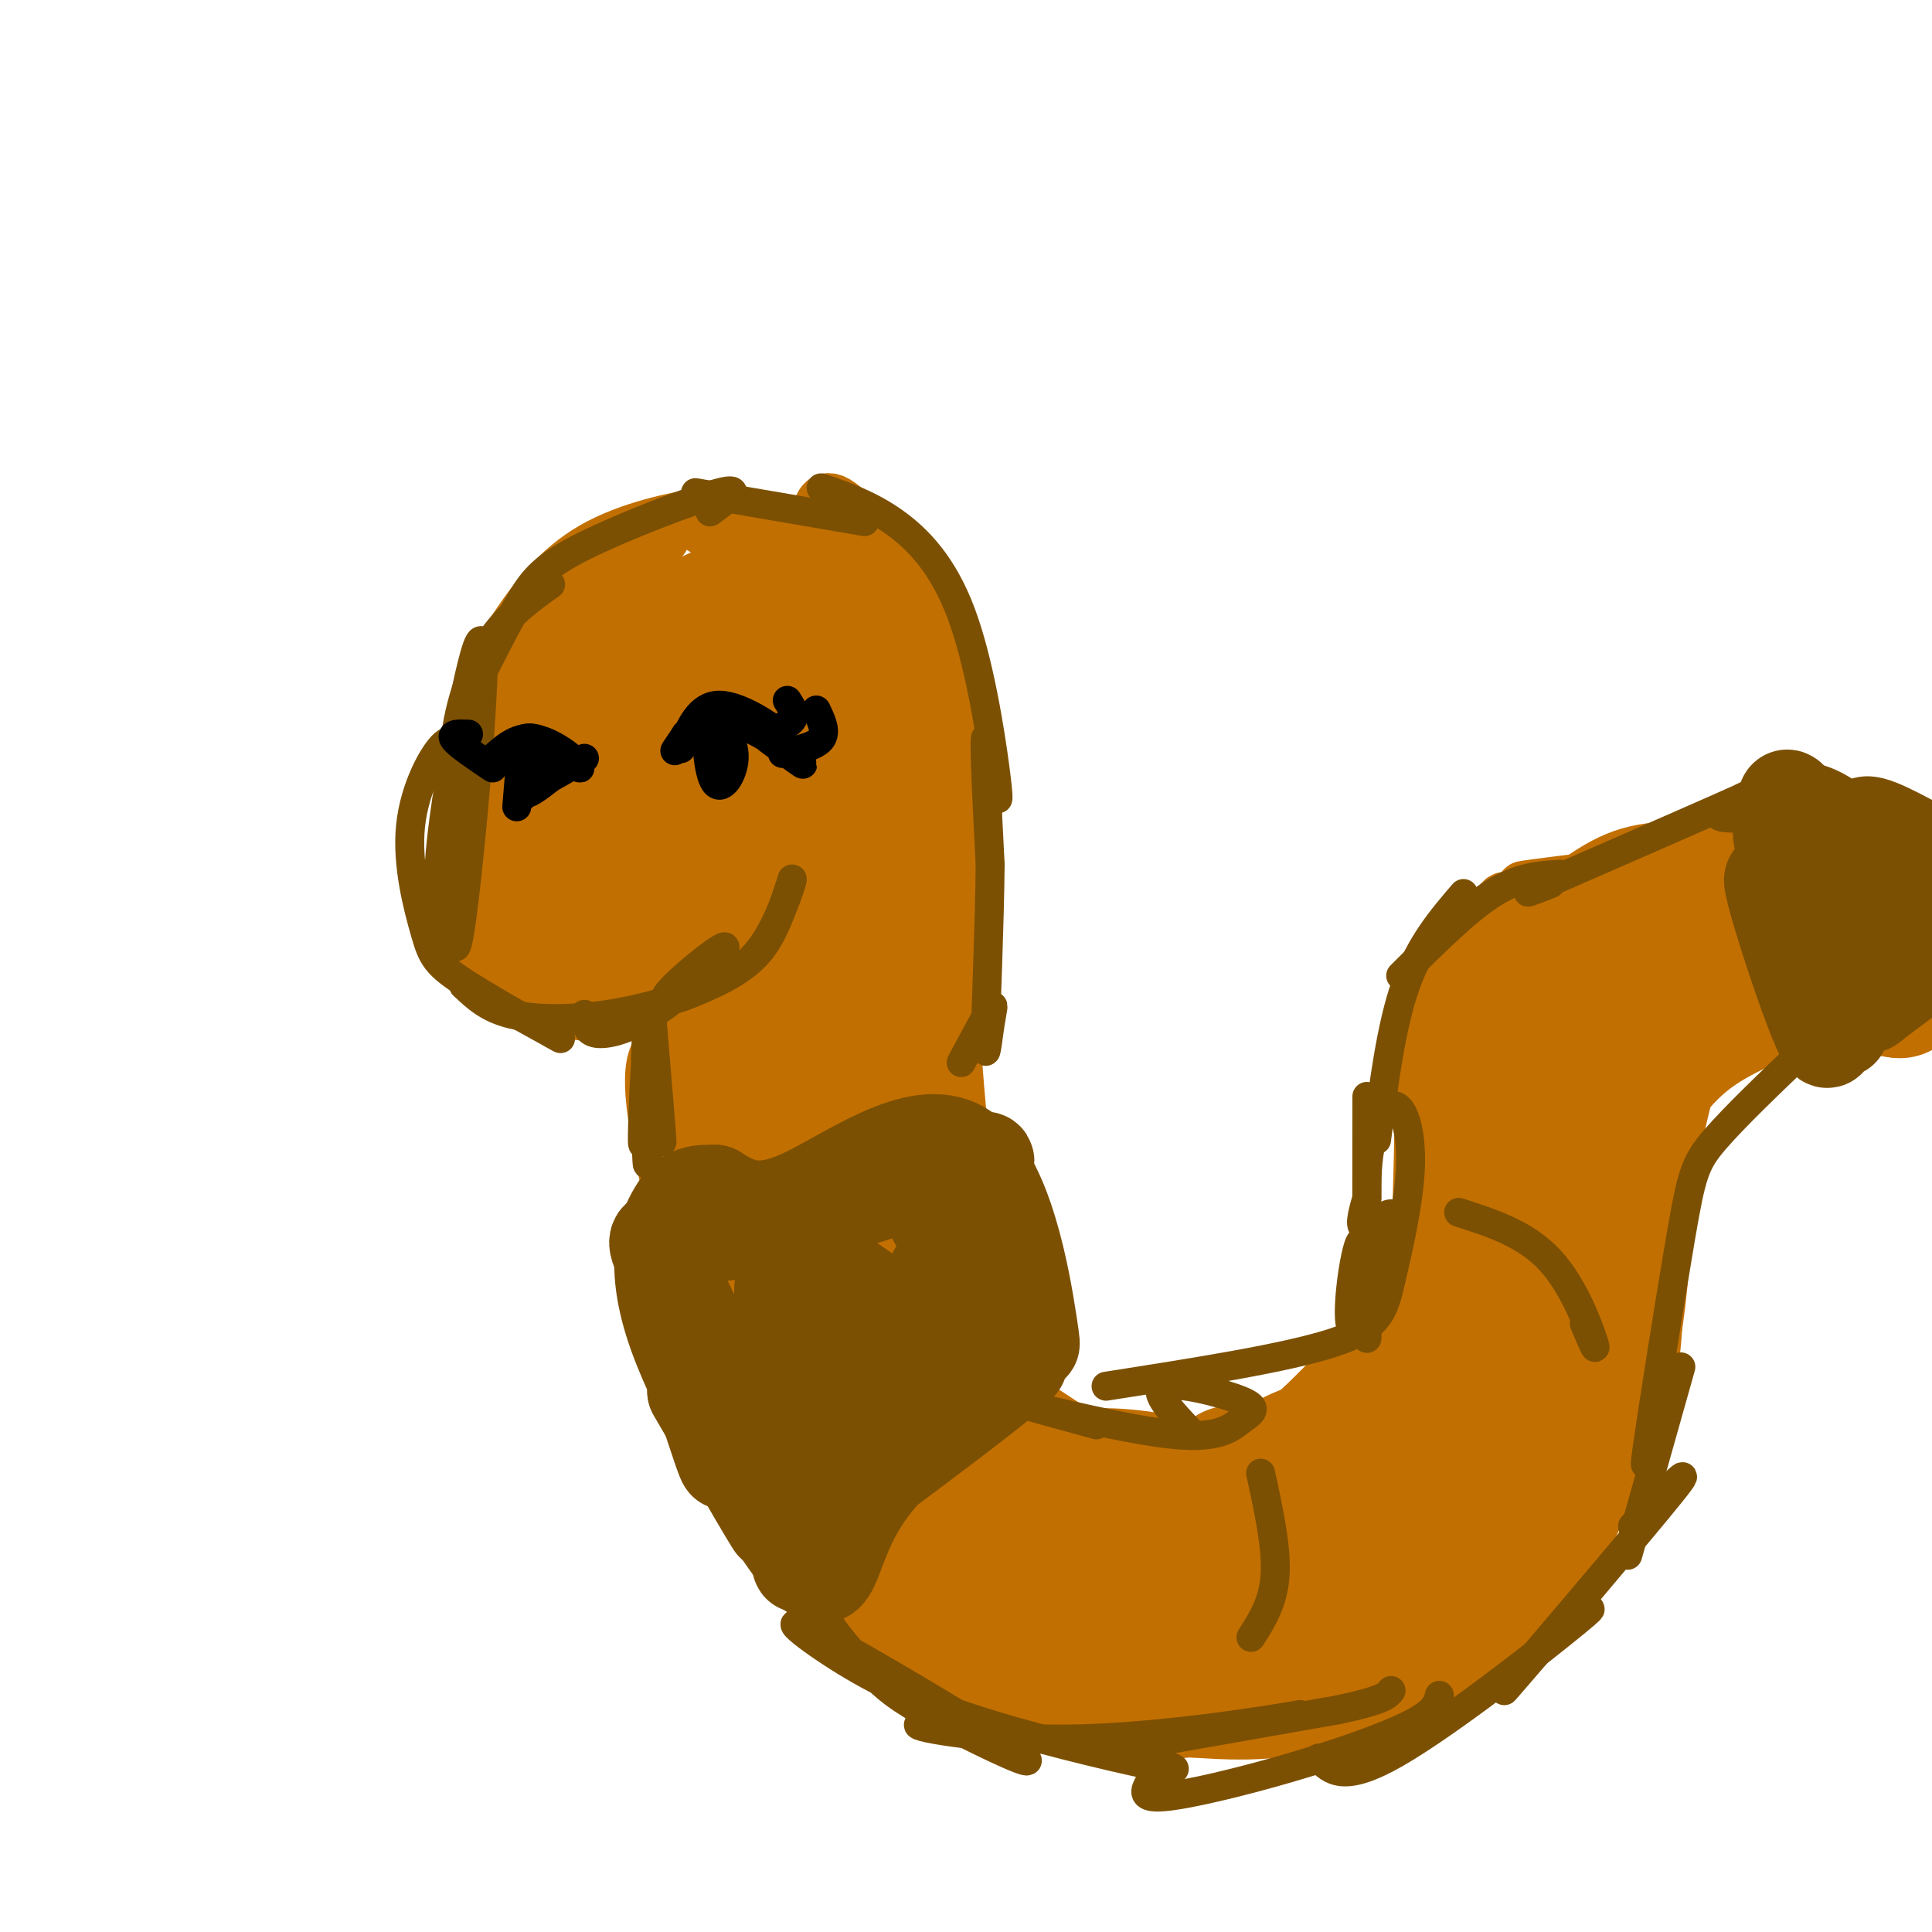 <svg viewBox='0 0 400 400' version='1.1' xmlns='http://www.w3.org/2000/svg' xmlns:xlink='http://www.w3.org/1999/xlink'><g fill='none' stroke='#C26F01' stroke-width='12' stroke-linecap='round' stroke-linejoin='round'><path d='M122,133c-2.827,-1.766 -5.654,-3.533 -10,2c-4.346,5.533 -10.211,18.365 -13,28c-2.789,9.635 -2.503,16.074 0,21c2.503,4.926 7.223,8.339 11,10c3.777,1.661 6.610,1.569 12,-3c5.390,-4.569 13.336,-13.615 18,-19c4.664,-5.385 6.047,-7.110 7,-13c0.953,-5.890 1.477,-15.945 2,-26'/><path d='M149,133c-0.890,-5.439 -4.115,-6.036 -7,-7c-2.885,-0.964 -5.432,-2.297 -11,0c-5.568,2.297 -14.159,8.222 -20,17c-5.841,8.778 -8.932,20.409 -9,29c-0.068,8.591 2.885,14.143 6,16c3.115,1.857 6.390,0.019 10,-4c3.610,-4.019 7.556,-10.218 11,-16c3.444,-5.782 6.388,-11.145 8,-18c1.612,-6.855 1.893,-15.201 1,-20c-0.893,-4.799 -2.961,-6.049 -7,-2c-4.039,4.049 -10.049,13.398 -14,22c-3.951,8.602 -5.843,16.458 -6,22c-0.157,5.542 1.422,8.771 3,12'/><path d='M114,184c1.445,2.349 3.556,2.222 7,-2c3.444,-4.222 8.220,-12.539 12,-22c3.780,-9.461 6.563,-20.065 7,-26c0.437,-5.935 -1.472,-7.200 -4,-7c-2.528,0.200 -5.674,1.865 -9,7c-3.326,5.135 -6.832,13.741 -9,19c-2.168,5.259 -2.998,7.172 -3,12c-0.002,4.828 0.823,12.571 2,16c1.177,3.429 2.704,2.544 4,2c1.296,-0.544 2.360,-0.746 6,-4c3.640,-3.254 9.857,-9.561 13,-18c3.143,-8.439 3.212,-19.010 3,-24c-0.212,-4.990 -0.706,-4.399 -2,-5c-1.294,-0.601 -3.387,-2.392 -7,-2c-3.613,0.392 -8.747,2.969 -12,10c-3.253,7.031 -4.627,18.515 -6,30'/><path d='M116,170c-0.879,6.294 -0.075,7.028 2,8c2.075,0.972 5.422,2.181 9,0c3.578,-2.181 7.388,-7.754 10,-13c2.612,-5.246 4.027,-10.166 4,-16c-0.027,-5.834 -1.494,-12.583 -4,-16c-2.506,-3.417 -6.050,-3.503 -11,1c-4.950,4.503 -11.307,13.597 -14,23c-2.693,9.403 -1.723,19.117 0,23c1.723,3.883 4.197,1.935 6,1c1.803,-0.935 2.933,-0.858 6,-6c3.067,-5.142 8.069,-15.502 10,-24c1.931,-8.498 0.789,-15.134 -1,-19c-1.789,-3.866 -4.225,-4.962 -6,-5c-1.775,-0.038 -2.887,0.981 -4,2'/><path d='M123,129c-3.885,4.639 -11.596,15.235 -15,25c-3.404,9.765 -2.501,18.699 0,25c2.501,6.301 6.601,9.967 9,12c2.399,2.033 3.097,2.431 9,-1c5.903,-3.431 17.012,-10.693 15,-11c-2.012,-0.307 -17.146,6.341 -25,7c-7.854,0.659 -8.427,-4.670 -9,-10'/><path d='M107,176c-1.570,-2.353 -0.995,-3.235 -2,-3c-1.005,0.235 -3.590,1.587 -2,7c1.590,5.413 7.354,14.888 10,19c2.646,4.112 2.173,2.861 5,2c2.827,-0.861 8.954,-1.333 15,-5c6.046,-3.667 12.012,-10.529 13,-11c0.988,-0.471 -3.003,5.450 -10,10c-6.997,4.550 -16.999,7.729 -18,7c-1.001,-0.729 7.000,-5.364 15,-10'/><path d='M133,192c8.376,-4.859 21.816,-12.006 20,-11c-1.816,1.006 -18.889,10.166 -27,14c-8.111,3.834 -7.261,2.344 -9,1c-1.739,-1.344 -6.069,-2.541 -9,-5c-2.931,-2.459 -4.465,-6.181 -6,-11c-1.535,-4.819 -3.071,-10.735 -1,-18c2.071,-7.265 7.750,-15.879 13,-22c5.250,-6.121 10.071,-9.749 10,-8c-0.071,1.749 -5.036,8.874 -10,16'/><path d='M114,148c-4.188,9.574 -9.657,25.508 -13,28c-3.343,2.492 -4.559,-8.456 2,-23c6.559,-14.544 20.892,-32.682 21,-29c0.108,3.682 -14.009,29.184 -20,43c-5.991,13.816 -3.854,15.948 -2,19c1.854,3.052 3.427,7.026 5,11'/><path d='M107,197c1.680,1.569 3.381,-0.007 1,-5c-2.381,-4.993 -8.844,-13.401 -8,-11c0.844,2.401 8.994,15.613 11,21c2.006,5.387 -2.132,2.949 -6,1c-3.868,-1.949 -7.464,-3.409 -8,-13c-0.536,-9.591 1.990,-27.312 4,-37c2.010,-9.688 3.505,-11.344 5,-13'/><path d='M106,140c1.918,-5.245 4.212,-11.857 9,-17c4.788,-5.143 12.071,-8.817 17,-11c4.929,-2.183 7.503,-2.873 2,2c-5.503,4.873 -19.082,15.311 -25,19c-5.918,3.689 -4.175,0.630 -1,-4c3.175,-4.630 7.782,-10.832 15,-15c7.218,-4.168 17.048,-6.303 23,-7c5.952,-0.697 8.025,0.043 10,1c1.975,0.957 3.850,2.131 4,3c0.150,0.869 -1.425,1.435 -3,2'/><path d='M157,113c-3.998,-0.765 -12.493,-3.678 -12,-5c0.493,-1.322 9.973,-1.052 16,0c6.027,1.052 8.601,2.886 12,11c3.399,8.114 7.624,22.508 8,24c0.376,1.492 -3.095,-9.920 -4,-15c-0.905,-5.080 0.756,-3.829 2,4c1.244,7.829 2.070,22.237 2,25c-0.070,2.763 -1.035,-6.118 -2,-15'/><path d='M179,142c-1.641,-7.097 -4.742,-17.339 -8,-22c-3.258,-4.661 -6.672,-3.742 -9,-3c-2.328,0.742 -3.571,1.306 -6,3c-2.429,1.694 -6.045,4.519 -8,9c-1.955,4.481 -2.251,10.618 -2,16c0.251,5.382 1.047,10.008 3,13c1.953,2.992 5.062,4.349 8,1c2.938,-3.349 5.705,-11.405 6,-18c0.295,-6.595 -1.883,-11.729 -4,-16c-2.117,-4.271 -4.173,-7.679 -7,-4c-2.827,3.679 -6.426,14.444 -8,21c-1.574,6.556 -1.123,8.902 0,14c1.123,5.098 2.918,12.950 6,15c3.082,2.050 7.452,-1.700 10,-6c2.548,-4.300 3.274,-9.150 4,-14'/><path d='M164,151c-0.212,-6.632 -2.742,-16.211 -6,-22c-3.258,-5.789 -7.244,-7.787 -10,-8c-2.756,-0.213 -4.281,1.357 -6,2c-1.719,0.643 -3.633,0.357 -6,6c-2.367,5.643 -5.187,17.215 -7,23c-1.813,5.785 -2.619,5.783 -1,10c1.619,4.217 5.663,12.653 8,16c2.337,3.347 2.968,1.607 6,-1c3.032,-2.607 8.467,-6.079 12,-12c3.533,-5.921 5.164,-14.291 6,-19c0.836,-4.709 0.877,-5.758 -1,-9c-1.877,-3.242 -5.672,-8.677 -10,-10c-4.328,-1.323 -9.191,1.468 -13,7c-3.809,5.532 -6.565,13.806 -8,19c-1.435,5.194 -1.547,7.309 0,11c1.547,3.691 4.755,8.958 9,11c4.245,2.042 9.528,0.857 15,-3c5.472,-3.857 11.135,-10.388 14,-15c2.865,-4.612 2.933,-7.306 3,-10'/><path d='M169,147c0.097,-4.741 -1.160,-11.593 -2,-15c-0.840,-3.407 -1.262,-3.368 -2,-4c-0.738,-0.632 -1.791,-1.936 -4,1c-2.209,2.936 -5.575,10.112 -7,16c-1.425,5.888 -0.909,10.488 -1,14c-0.091,3.512 -0.788,5.938 0,10c0.788,4.062 3.062,9.762 7,8c3.938,-1.762 9.539,-10.986 11,-20c1.461,-9.014 -1.218,-17.817 -4,-17c-2.782,0.817 -5.669,11.255 -6,19c-0.331,7.745 1.892,12.795 5,11c3.108,-1.795 7.101,-10.437 9,-15c1.899,-4.563 1.705,-5.048 1,-9c-0.705,-3.952 -1.921,-11.372 -5,-14c-3.079,-2.628 -8.023,-0.465 -11,4c-2.977,4.465 -3.989,11.233 -5,18'/><path d='M155,154c-0.544,5.584 0.597,10.545 4,9c3.403,-1.545 9.068,-9.597 11,-16c1.932,-6.403 0.129,-11.158 -2,-16c-2.129,-4.842 -4.586,-9.770 -10,-9c-5.414,0.770 -13.785,7.237 -18,11c-4.215,3.763 -4.274,4.821 -5,10c-0.726,5.179 -2.118,14.477 -1,19c1.118,4.523 4.747,4.270 7,4c2.253,-0.270 3.129,-0.559 6,-4c2.871,-3.441 7.738,-10.036 10,-16c2.262,-5.964 1.919,-11.298 0,-16c-1.919,-4.702 -5.415,-8.771 -8,-10c-2.585,-1.229 -4.260,0.382 -6,1c-1.740,0.618 -3.545,0.243 -7,4c-3.455,3.757 -8.558,11.645 -11,21c-2.442,9.355 -2.221,20.178 -2,31'/><path d='M123,177c0.440,6.831 2.541,8.409 4,7c1.459,-1.409 2.275,-5.805 0,-10c-2.275,-4.195 -7.640,-8.190 -11,-9c-3.360,-0.810 -4.715,1.567 -7,8c-2.285,6.433 -5.500,16.924 -4,24c1.500,7.076 7.714,10.736 13,12c5.286,1.264 9.643,0.132 14,-1'/><path d='M132,208c7.543,-3.104 19.400,-10.365 27,-17c7.600,-6.635 10.944,-12.644 14,-19c3.056,-6.356 5.823,-13.057 1,-7c-4.823,6.057 -17.235,24.874 -21,31c-3.765,6.126 1.118,-0.437 6,-7'/><path d='M159,189c5.176,-7.737 15.118,-23.578 17,-26c1.882,-2.422 -4.294,8.575 -10,16c-5.706,7.425 -10.942,11.279 -20,16c-9.058,4.721 -21.939,10.310 -26,4c-4.061,-6.310 0.697,-24.517 4,-34c3.303,-9.483 5.152,-10.241 7,-11'/><path d='M131,154c1.945,-2.105 3.307,-1.867 2,6c-1.307,7.867 -5.282,23.364 -6,31c-0.718,7.636 1.823,7.411 3,8c1.177,0.589 0.991,1.992 4,1c3.009,-0.992 9.212,-4.379 13,-10c3.788,-5.621 5.161,-13.477 5,-17c-0.161,-3.523 -1.855,-2.715 -4,2c-2.145,4.715 -4.740,13.336 -4,16c0.740,2.664 4.815,-0.629 8,-7c3.185,-6.371 5.482,-15.820 6,-22c0.518,-6.180 -0.741,-9.090 -2,-12'/><path d='M156,150c-1.033,-3.124 -2.617,-4.935 -5,-5c-2.383,-0.065 -5.566,1.616 -8,5c-2.434,3.384 -4.119,8.470 -5,13c-0.881,4.530 -0.959,8.504 3,10c3.959,1.496 11.956,0.515 12,-11c0.044,-11.515 -7.864,-33.563 -5,-41c2.864,-7.437 16.500,-0.261 18,3c1.500,3.261 -9.135,2.609 -14,2c-4.865,-0.609 -3.962,-1.174 -3,-2c0.962,-0.826 1.981,-1.913 3,-3'/><path d='M152,121c4.426,-1.007 13.991,-2.024 20,0c6.009,2.024 8.463,7.090 10,7c1.537,-0.090 2.157,-5.335 2,7c-0.157,12.335 -1.092,42.250 -2,49c-0.908,6.750 -1.790,-9.665 -1,-19c0.790,-9.335 3.251,-11.590 5,-13c1.749,-1.410 2.785,-1.974 1,9c-1.785,10.974 -6.393,33.487 -11,56'/><path d='M176,217c0.464,-3.278 7.124,-39.472 8,-35c0.876,4.472 -4.033,49.611 -5,51c-0.967,1.389 2.009,-40.972 3,-45c0.991,-4.028 -0.003,30.278 0,39c0.003,8.722 1.001,-8.139 2,-25'/><path d='M184,202c1.208,-16.461 3.227,-45.115 1,-36c-2.227,9.115 -8.702,55.998 -12,62c-3.298,6.002 -3.420,-28.876 -4,-43c-0.580,-14.124 -1.618,-7.495 -3,7c-1.382,14.495 -3.109,36.856 -4,42c-0.891,5.144 -0.945,-6.928 -1,-19'/><path d='M161,215c0.130,-13.663 0.955,-38.321 -1,-31c-1.955,7.321 -6.691,46.621 -8,51c-1.309,4.379 0.810,-26.164 1,-40c0.190,-13.836 -1.547,-10.966 -3,4c-1.453,14.966 -2.622,42.029 -3,40c-0.378,-2.029 0.035,-33.151 0,-45c-0.035,-11.849 -0.517,-4.424 -1,3'/><path d='M146,197c-1.119,5.730 -3.417,18.557 -4,26c-0.583,7.443 0.549,9.504 2,10c1.451,0.496 3.221,-0.574 3,-10c-0.221,-9.426 -2.432,-27.210 -4,-26c-1.568,1.210 -2.493,21.413 -2,32c0.493,10.587 2.403,11.559 4,12c1.597,0.441 2.881,0.350 3,-5c0.119,-5.350 -0.927,-15.960 -2,-19c-1.073,-3.040 -2.174,1.489 -2,7c0.174,5.511 1.621,12.003 4,15c2.379,2.997 5.689,2.498 9,2'/><path d='M157,241c3.932,-3.792 9.264,-14.273 11,-13c1.736,1.273 -0.122,14.300 0,3c0.122,-11.300 2.225,-46.927 4,-59c1.775,-12.073 3.221,-0.592 3,12c-0.221,12.592 -2.111,26.296 -4,40'/><path d='M171,224c1.518,1.352 7.313,-15.267 8,-20c0.687,-4.733 -3.733,2.419 -5,11c-1.267,8.581 0.619,18.592 -1,21c-1.619,2.408 -6.743,-2.788 -12,-3c-5.257,-0.212 -10.646,4.558 -11,7c-0.354,2.442 4.327,2.555 10,1c5.673,-1.555 12.336,-4.777 19,-8'/><path d='M179,233c-5.207,2.303 -27.726,12.061 -30,13c-2.274,0.939 15.695,-6.939 24,-10c8.305,-3.061 6.944,-1.303 6,0c-0.944,1.303 -1.472,2.152 -2,3'/><path d='M177,239c-0.333,0.500 -0.167,0.250 0,0'/><path d='M197,286c-11.384,9.860 -22.769,19.719 -22,19c0.769,-0.719 13.691,-12.018 16,-13c2.309,-0.982 -5.994,8.351 -12,14c-6.006,5.649 -9.716,7.614 -12,8c-2.284,0.386 -3.142,-0.807 -4,-2'/><path d='M163,312c4.162,3.692 16.568,13.923 24,20c7.432,6.077 9.889,8.000 2,2c-7.889,-6.000 -26.124,-19.923 -23,-16c3.124,3.923 27.607,25.692 34,31c6.393,5.308 -5.303,-5.846 -17,-17'/><path d='M183,332c-5.500,-4.945 -10.749,-8.808 -8,-5c2.749,3.808 13.497,15.285 11,12c-2.497,-3.285 -18.238,-21.333 -27,-34c-8.762,-12.667 -10.544,-19.952 -12,-25c-1.456,-5.048 -2.584,-7.859 -3,-20c-0.416,-12.141 -0.119,-33.612 2,-32c2.119,1.612 6.059,26.306 10,51'/><path d='M156,279c2.309,11.003 3.081,13.012 9,27c5.919,13.988 16.984,39.955 15,23c-1.984,-16.955 -17.016,-76.833 -19,-87c-1.984,-10.167 9.081,29.378 17,53c7.919,23.622 12.691,31.321 12,23c-0.691,-8.321 -6.846,-32.660 -13,-57'/><path d='M177,261c-4.821,-20.458 -10.375,-43.102 -4,-26c6.375,17.102 24.678,73.951 25,71c0.322,-2.951 -17.337,-65.700 -19,-77c-1.663,-11.300 12.668,28.850 27,69'/><path d='M206,298c8.481,20.735 16.184,38.073 10,16c-6.184,-22.073 -26.256,-83.556 -30,-87c-3.744,-3.444 8.838,51.150 10,64c1.162,12.850 -9.097,-16.043 -16,-29c-6.903,-12.957 -10.452,-9.979 -14,-7'/><path d='M166,255c-2.833,-1.000 -2.917,0.000 -3,1'/><path d='M140,216c-2.956,0.868 -5.912,1.735 -4,15c1.912,13.265 8.692,38.927 12,52c3.308,13.073 3.144,13.556 13,24c9.856,10.444 29.730,30.850 36,38c6.270,7.150 -1.066,1.043 -5,-5c-3.934,-6.043 -4.467,-12.021 -5,-18'/><path d='M187,322c-1.000,-5.667 -1.000,-10.833 -1,-16'/><path d='M195,178c-1.175,12.180 -2.351,24.360 -2,36c0.351,11.640 2.228,22.738 7,38c4.772,15.262 12.439,34.686 13,38c0.561,3.314 -5.982,-9.482 -10,-27c-4.018,-17.518 -5.509,-39.759 -7,-62'/><path d='M196,201c0.250,-20.083 4.375,-39.292 1,-56c-3.375,-16.708 -14.250,-30.917 -20,-37c-5.750,-6.083 -6.375,-4.042 -7,-2'/><path d='M170,106c2.015,3.887 10.554,14.605 15,23c4.446,8.395 4.800,14.467 6,20c1.200,5.533 3.246,10.528 3,27c-0.246,16.472 -2.785,44.421 -3,60c-0.215,15.579 1.892,18.790 4,22'/><path d='M198,260c-1.312,-0.134 -2.623,-0.269 -3,0c-0.377,0.269 0.181,0.941 1,4c0.819,3.059 1.899,8.506 9,18c7.101,9.494 20.224,23.036 28,30c7.776,6.964 10.204,7.351 11,6c0.796,-1.351 -0.039,-4.439 -8,-11c-7.961,-6.561 -23.048,-16.595 -28,-19c-4.952,-2.405 0.229,2.819 4,7c3.771,4.181 6.131,7.318 17,10c10.869,2.682 30.248,4.909 37,5c6.752,0.091 0.876,-1.955 -5,-4'/><path d='M261,306c-3.660,-2.070 -10.309,-5.244 -19,-7c-8.691,-1.756 -19.422,-2.092 -18,0c1.422,2.092 14.998,6.612 31,6c16.002,-0.612 34.429,-6.357 43,-9c8.571,-2.643 7.284,-2.184 2,-3c-5.284,-0.816 -14.566,-2.907 -23,-2c-8.434,0.907 -16.022,4.811 -17,7c-0.978,2.189 4.652,2.664 13,0c8.348,-2.664 19.413,-8.467 26,-14c6.587,-5.533 8.697,-10.797 9,-16c0.303,-5.203 -1.199,-10.344 -3,-13c-1.801,-2.656 -3.900,-2.828 -6,-3'/><path d='M299,252c-1.648,2.768 -2.769,11.189 -2,18c0.769,6.811 3.429,12.011 5,14c1.571,1.989 2.054,0.766 3,0c0.946,-0.766 2.356,-1.076 3,-5c0.644,-3.924 0.523,-11.462 -1,-24c-1.523,-12.538 -4.447,-30.075 -5,-23c-0.553,7.075 1.264,38.762 0,38c-1.264,-0.762 -5.610,-33.974 -6,-50c-0.390,-16.026 3.174,-14.864 7,-17c3.826,-2.136 7.913,-7.568 12,-13'/><path d='M315,190c7.888,-5.067 21.608,-11.233 29,-14c7.392,-2.767 8.456,-2.133 10,-1c1.544,1.133 3.570,2.767 -8,5c-11.570,2.233 -36.734,5.067 -29,4c7.734,-1.067 48.367,-6.033 89,-11'/><path d='M396,174c-9.510,-0.921 -19.020,-1.842 -34,1c-14.980,2.842 -35.430,9.447 -44,11c-8.570,1.553 -5.261,-1.946 -9,5c-3.739,6.946 -14.528,24.336 -16,26c-1.472,1.664 6.373,-12.398 11,-20c4.627,-7.602 6.036,-8.743 18,-9c11.964,-0.257 34.482,0.372 57,1'/><path d='M379,189c10.917,0.786 9.708,2.250 7,1c-2.708,-1.250 -6.917,-5.214 -11,-3c-4.083,2.214 -8.042,10.607 -12,19'/></g>
<g fill='none' stroke='#C26F01' stroke-width='28' stroke-linecap='round' stroke-linejoin='round'><path d='M366,194c-16.680,4.103 -33.360,8.206 -43,12c-9.640,3.794 -12.241,7.280 -14,10c-1.759,2.720 -2.676,4.674 8,0c10.676,-4.674 32.944,-15.974 46,-19c13.056,-3.026 16.900,2.224 11,4c-5.900,1.776 -21.543,0.079 -33,3c-11.457,2.921 -18.729,10.461 -26,18'/><path d='M315,222c-5.067,3.640 -4.734,3.742 -3,4c1.734,0.258 4.868,0.674 3,3c-1.868,2.326 -8.738,6.562 6,-2c14.738,-8.562 51.083,-29.920 63,-36c11.917,-6.080 -0.595,3.120 -13,10c-12.405,6.880 -24.702,11.440 -37,16'/><path d='M334,217c-6.915,4.506 -5.701,7.771 -4,12c1.701,4.229 3.889,9.420 5,16c1.111,6.580 1.143,14.547 0,24c-1.143,9.453 -3.462,20.391 -5,18c-1.538,-2.391 -2.297,-18.112 -2,-30c0.297,-11.888 1.648,-19.944 3,-28'/><path d='M331,229c0.763,-5.336 1.170,-4.675 -1,-4c-2.170,0.675 -6.916,1.366 -7,11c-0.084,9.634 4.493,28.211 4,44c-0.493,15.789 -6.056,28.789 -13,37c-6.944,8.211 -15.270,11.632 -24,14c-8.730,2.368 -17.865,3.684 -27,5'/><path d='M263,336c-5.930,1.276 -7.257,1.966 -19,-1c-11.743,-2.966 -33.904,-9.588 -42,-11c-8.096,-1.412 -2.129,2.384 3,7c5.129,4.616 9.419,10.050 19,13c9.581,2.950 24.452,3.414 26,3c1.548,-0.414 -10.226,-1.707 -22,-3'/><path d='M228,344c-9.635,-2.089 -22.724,-5.813 -27,-6c-4.276,-0.187 0.260,3.162 8,6c7.740,2.838 18.685,5.164 26,6c7.315,0.836 11.002,0.183 25,-4c13.998,-4.183 38.307,-11.895 39,-13c0.693,-1.105 -22.231,4.399 -40,4c-17.769,-0.399 -30.385,-6.699 -43,-13'/><path d='M216,324c-9.578,-3.692 -12.023,-6.422 -9,-6c3.023,0.422 11.516,3.996 18,6c6.484,2.004 10.961,2.439 28,2c17.039,-0.439 46.642,-1.752 49,-3c2.358,-1.248 -22.528,-2.431 -38,-2c-15.472,0.431 -21.528,2.476 -25,4c-3.472,1.524 -4.358,2.526 0,5c4.358,2.474 13.959,6.421 24,7c10.041,0.579 20.520,-2.211 31,-5'/><path d='M294,332c8.471,-1.557 14.147,-2.949 8,-3c-6.147,-0.051 -24.119,1.238 -36,5c-11.881,3.762 -17.673,9.996 -20,13c-2.327,3.004 -1.190,2.777 3,3c4.190,0.223 11.431,0.896 21,-1c9.569,-1.896 21.465,-6.362 31,-13c9.535,-6.638 16.711,-15.449 21,-24c4.289,-8.551 5.693,-16.841 6,-21c0.307,-4.159 -0.484,-4.188 -2,-3c-1.516,1.188 -3.758,3.594 -6,6'/><path d='M320,294c-2.412,2.969 -5.441,7.392 -12,12c-6.559,4.608 -16.649,9.400 -23,12c-6.351,2.600 -8.964,3.006 -17,3c-8.036,-0.006 -21.495,-0.424 -18,-2c3.495,-1.576 23.945,-4.310 36,-7c12.055,-2.690 15.715,-5.335 22,-10c6.285,-4.665 15.195,-11.349 20,-15c4.805,-3.651 5.504,-4.267 6,-9c0.496,-4.733 0.787,-13.582 0,-17c-0.787,-3.418 -2.654,-1.405 -4,2c-1.346,3.405 -2.173,8.203 -3,13'/><path d='M327,276c-1.813,11.813 -4.847,34.847 -2,23c2.847,-11.847 11.574,-58.574 17,-79c5.426,-20.426 7.550,-14.550 12,-13c4.450,1.550 11.225,-1.225 18,-4'/><path d='M372,203c-0.702,0.662 -11.456,4.315 -19,9c-7.544,4.685 -11.878,10.400 -18,20c-6.122,9.600 -14.033,23.085 -19,35c-4.967,11.915 -6.991,22.262 -9,27c-2.009,4.738 -4.005,3.869 -6,3'/><path d='M255,305c3.714,1.375 7.429,2.750 15,-3c7.571,-5.750 19.000,-18.625 25,-26c6.000,-7.375 6.571,-9.250 7,-18c0.429,-8.750 0.714,-24.375 1,-40'/><path d='M303,218c0.853,-8.246 2.486,-8.860 8,-13c5.514,-4.140 14.907,-11.807 21,-16c6.093,-4.193 8.884,-4.912 17,-5c8.116,-0.088 21.558,0.456 35,1'/><path d='M384,185c5.979,-1.038 3.427,-4.134 -9,0c-12.427,4.134 -34.730,15.498 -34,19c0.730,3.502 24.494,-0.856 37,-2c12.506,-1.144 13.753,0.928 15,3'/><path d='M393,205c1.500,0.333 -2.250,-0.333 -6,-1'/></g>
<g fill='none' stroke='#7C5002' stroke-width='20' stroke-linecap='round' stroke-linejoin='round'><path d='M141,268c5.346,19.113 10.692,38.226 9,34c-1.692,-4.226 -10.423,-31.793 -10,-34c0.423,-2.207 9.998,20.944 14,30c4.002,9.056 2.429,4.016 -1,-4c-3.429,-8.016 -8.715,-19.008 -14,-30'/><path d='M139,264c-3.157,-6.460 -4.050,-7.609 -1,-8c3.050,-0.391 10.044,-0.022 19,-2c8.956,-1.978 19.873,-6.302 14,-5c-5.873,1.302 -28.535,8.229 -29,8c-0.465,-0.229 21.268,-7.615 43,-15'/><path d='M185,242c1.238,-0.762 -17.167,4.833 -21,7c-3.833,2.167 6.905,0.905 14,-1c7.095,-1.905 10.548,-4.452 14,-7'/><path d='M192,241c6.137,4.665 14.480,19.828 13,20c-1.480,0.172 -12.783,-14.646 -13,-13c-0.217,1.646 10.652,19.756 14,25c3.348,5.244 -0.826,-2.378 -5,-10'/><path d='M201,263c-2.730,-5.293 -7.054,-13.526 -4,-8c3.054,5.526 13.487,24.809 14,27c0.513,2.191 -8.893,-12.712 -11,-23c-2.107,-10.288 3.087,-15.962 4,-18c0.913,-2.038 -2.453,-0.439 -2,5c0.453,5.439 4.727,14.720 9,24'/><path d='M211,270c2.225,6.963 3.287,12.372 2,4c-1.287,-8.372 -4.923,-30.523 -14,-36c-9.077,-5.477 -23.593,5.721 -33,10c-9.407,4.279 -13.703,1.640 -18,-1'/><path d='M148,247c-4.226,-0.056 -5.793,0.305 -8,4c-2.207,3.695 -5.056,10.726 0,25c5.056,14.274 18.016,35.793 20,39c1.984,3.207 -7.008,-11.896 -16,-27'/><path d='M144,288c2.533,4.467 16.864,29.136 23,36c6.136,6.864 4.075,-4.075 13,-16c8.925,-11.925 28.836,-24.836 29,-24c0.164,0.836 -19.418,15.418 -39,30'/><path d='M170,314c-6.596,8.745 -3.585,15.607 -4,3c-0.415,-12.607 -4.256,-44.683 -4,-50c0.256,-5.317 4.610,16.126 8,26c3.390,9.874 5.817,8.180 8,8c2.183,-0.180 4.124,1.153 2,-7c-2.124,-8.153 -8.312,-25.794 -6,-27c2.312,-1.206 13.122,14.021 18,20c4.878,5.979 3.822,2.708 4,0c0.178,-2.708 1.589,-4.854 3,-7'/><path d='M199,280c-1.565,-5.907 -6.977,-17.175 -5,-16c1.977,1.175 11.345,14.794 14,17c2.655,2.206 -1.402,-7.002 -4,-12c-2.598,-4.998 -3.737,-5.785 -4,-2c-0.263,3.785 0.349,12.144 -5,11c-5.349,-1.144 -16.661,-11.791 -22,-14c-5.339,-2.209 -4.707,4.021 -3,12c1.707,7.979 4.488,17.708 5,19c0.512,1.292 -1.244,-5.854 -3,-13'/><path d='M172,282c-2.107,-5.202 -5.875,-11.708 -7,-9c-1.125,2.708 0.393,14.631 0,17c-0.393,2.369 -2.696,-4.815 -5,-12'/><path d='M375,177c-0.567,0.218 -1.134,0.437 -3,-2c-1.866,-2.437 -5.030,-7.529 -2,3c3.030,10.529 12.256,36.678 11,35c-1.256,-1.678 -12.992,-31.182 -14,-31c-1.008,0.182 8.712,30.052 11,33c2.288,2.948 -2.856,-21.026 -8,-45'/><path d='M370,170c-1.000,-7.631 0.500,-4.208 2,-3c1.500,1.208 3.000,0.202 8,4c5.000,3.798 13.500,12.399 22,21'/><path d='M399,190c-9.167,-6.833 -18.333,-13.667 -18,-14c0.333,-0.333 10.167,5.833 20,12'/><path d='M396,185c-5.333,-6.333 -10.667,-12.667 -10,-14c0.667,-1.333 7.333,2.333 14,6'/><path d='M399,199c-5.911,4.399 -11.821,8.798 -12,9c-0.179,0.202 5.375,-3.792 7,-8c1.625,-4.208 -0.679,-8.631 -2,-8c-1.321,0.631 -1.661,6.315 -2,12'/></g>
<g fill='none' stroke='#7C5002' stroke-width='6' stroke-linecap='round' stroke-linejoin='round'><path d='M261,305c1.667,7.667 3.333,15.333 3,21c-0.333,5.667 -2.667,9.333 -5,13'/><path d='M302,251c6.978,2.244 13.956,4.489 19,10c5.044,5.511 8.156,14.289 9,17c0.844,2.711 -0.578,-0.644 -2,-4'/><path d='M121,210c0.158,1.923 0.316,3.847 3,4c2.684,0.153 7.893,-1.463 14,-6c6.107,-4.537 13.112,-11.995 12,-12c-1.112,-0.005 -10.339,7.442 -12,10c-1.661,2.558 4.245,0.227 9,-2c4.755,-2.227 8.359,-4.351 11,-8c2.641,-3.649 4.321,-8.825 6,-14'/><path d='M164,182c0.260,0.038 -2.091,7.132 -5,12c-2.909,4.868 -6.378,7.511 -12,10c-5.622,2.489 -13.398,4.824 -21,6c-7.602,1.176 -15.029,1.193 -20,0c-4.971,-1.193 -7.485,-3.597 -10,-6'/><path d='M96,204c4.010,2.127 19.035,10.445 20,11c0.965,0.555 -12.131,-6.652 -19,-11c-6.869,-4.348 -7.511,-5.835 -9,-11c-1.489,-5.165 -3.824,-14.006 -3,-22c0.824,-7.994 4.807,-15.141 7,-17c2.193,-1.859 2.597,1.571 3,5'/><path d='M92,192c-1.048,-3.744 -2.095,-7.488 0,-23c2.095,-15.512 7.333,-42.792 8,-35c0.667,7.792 -3.238,50.655 -5,60c-1.762,9.345 -1.381,-14.827 -1,-39'/><path d='M94,155c1.089,-10.689 4.311,-17.911 8,-23c3.689,-5.089 7.844,-8.044 12,-11'/><path d='M100,139c2.756,-5.446 5.512,-10.893 8,-15c2.488,-4.107 4.708,-6.875 13,-11c8.292,-4.125 22.655,-9.607 28,-11c5.345,-1.393 1.673,1.304 -2,4'/><path d='M144,102c0.000,0.000 35.000,6.000 35,6'/><path d='M170,101c4.962,1.713 9.924,3.426 15,7c5.076,3.574 10.266,9.010 14,19c3.734,9.990 6.011,24.533 7,32c0.989,7.467 0.689,7.856 0,4c-0.689,-3.856 -1.768,-11.959 -2,-10c-0.232,1.959 0.384,13.979 1,26'/><path d='M205,179c-0.113,12.274 -0.896,29.960 -1,36c-0.104,6.040 0.472,0.434 1,-3c0.528,-3.434 1.008,-4.695 0,-3c-1.008,1.695 -3.504,6.348 -6,11'/><path d='M135,211c1.182,14.092 2.365,28.184 2,25c-0.365,-3.184 -2.277,-23.643 -3,-22c-0.723,1.643 -0.256,25.389 0,27c0.256,1.611 0.300,-18.912 0,-22c-0.300,-3.088 -0.943,11.261 -1,16c-0.057,4.739 0.471,-0.130 1,-5'/><path d='M134,230c0.500,0.167 1.250,3.083 2,6'/><path d='M171,330c-0.891,0.953 -1.782,1.905 0,5c1.782,3.095 6.238,8.332 10,12c3.762,3.668 6.831,5.767 15,10c8.169,4.233 21.440,10.598 15,6c-6.440,-4.598 -32.590,-20.160 -42,-25c-9.410,-4.840 -2.079,1.043 6,6c8.079,4.957 16.906,8.988 30,13c13.094,4.012 30.455,8.003 36,9c5.545,0.997 -0.728,-1.002 -7,-3'/><path d='M234,363c-11.892,-2.123 -38.123,-5.931 -43,-6c-4.877,-0.069 11.600,3.600 33,3c21.400,-0.600 47.723,-5.469 45,-5c-2.723,0.469 -34.492,6.277 -38,7c-3.508,0.723 21.246,-3.638 46,-8'/><path d='M277,354c9.500,-2.000 10.250,-3.000 11,-4'/><path d='M238,369c-0.964,1.714 -1.929,3.429 3,3c4.929,-0.429 15.750,-3.000 26,-6c10.250,-3.000 19.929,-6.429 25,-9c5.071,-2.571 5.536,-4.286 6,-6'/><path d='M273,364c2.556,2.622 5.111,5.244 16,-1c10.889,-6.244 30.111,-21.356 37,-27c6.889,-5.644 1.444,-1.822 -4,2'/><path d='M321,339c-6.689,7.756 -13.378,15.511 -7,8c6.378,-7.511 25.822,-30.289 32,-38c6.178,-7.711 -0.911,-0.356 -8,7'/><path d='M337,322c0.000,0.000 11.000,-39.000 11,-39'/><path d='M343,292c-1.542,7.875 -3.083,15.750 -2,8c1.083,-7.750 4.792,-31.125 7,-44c2.208,-12.875 2.917,-15.250 7,-20c4.083,-4.750 11.542,-11.875 19,-19'/><path d='M374,217c4.111,-3.044 4.889,-1.156 6,-2c1.111,-0.844 2.556,-4.422 4,-8'/><path d='M393,175c-0.040,-1.260 -0.080,-2.520 -1,-4c-0.920,-1.480 -2.721,-3.180 -11,-3c-8.279,0.180 -23.037,2.241 -25,1c-1.963,-1.241 8.868,-5.783 5,-4c-3.868,1.783 -22.434,9.892 -41,18'/><path d='M320,183c-6.667,3.000 -2.833,1.500 1,0'/><path d='M323,181c-4.250,0.250 -8.500,0.500 -14,4c-5.500,3.500 -12.250,10.250 -19,17'/><path d='M303,185c-4.500,5.250 -9.000,10.500 -12,19c-3.000,8.500 -4.500,20.250 -6,32'/><path d='M283,227c-0.033,24.117 -0.067,48.233 0,50c0.067,1.767 0.233,-18.817 -1,-20c-1.233,-1.183 -3.867,17.033 -2,18c1.867,0.967 8.233,-15.317 9,-21c0.767,-5.683 -4.067,-0.767 -6,0c-1.933,0.767 -0.967,-2.617 0,-6'/><path d='M283,248c-0.014,-3.097 -0.048,-7.840 1,-12c1.048,-4.160 3.179,-7.736 5,-7c1.821,0.736 3.334,5.785 3,13c-0.334,7.215 -2.513,16.596 -4,23c-1.487,6.404 -2.282,9.830 -12,13c-9.718,3.170 -28.359,6.085 -47,9'/><path d='M227,295c-8.926,-2.439 -17.853,-4.879 -14,-4c3.853,0.879 20.485,5.075 30,6c9.515,0.925 11.911,-1.422 14,-3c2.089,-1.578 3.870,-2.386 0,-4c-3.870,-1.614 -13.391,-4.032 -16,-3c-2.609,1.032 1.696,5.516 6,10'/></g>
<g fill='none' stroke='#000000' stroke-width='6' stroke-linecap='round' stroke-linejoin='round'><path d='M141,155c1.877,-4.522 3.754,-9.043 8,-9c4.246,0.043 10.860,4.651 11,5c0.140,0.349 -6.193,-3.560 -11,-3c-4.807,0.560 -8.088,5.589 -9,7c-0.912,1.411 0.544,-0.794 2,-3'/><path d='M142,152c1.940,-1.452 5.792,-3.583 11,-2c5.208,1.583 11.774,6.881 13,8c1.226,1.119 -2.887,-1.940 -7,-5'/><path d='M105,157c1.375,-2.506 2.750,-5.012 6,-4c3.250,1.012 8.375,5.542 9,6c0.625,0.458 -3.250,-3.155 -7,-4c-3.750,-0.845 -7.375,1.077 -11,3'/><path d='M102,158c-1.108,-0.490 1.620,-3.214 6,-3c4.380,0.214 10.410,3.365 11,3c0.590,-0.365 -4.260,-4.247 -8,-5c-3.740,-0.753 -6.370,1.624 -9,4'/><path d='M148,150c-0.459,4.537 -0.918,9.073 0,11c0.918,1.927 3.213,1.243 3,-2c-0.213,-3.243 -2.933,-9.047 -4,-8c-1.067,1.047 -0.479,8.943 1,11c1.479,2.057 3.850,-1.727 4,-5c0.150,-3.273 -1.921,-6.035 -3,-5c-1.079,1.035 -1.165,5.867 -1,7c0.165,1.133 0.583,-1.434 1,-4'/><path d='M149,155c-0.333,-1.333 -1.667,-2.667 -3,-4'/><path d='M108,155c-0.549,6.508 -1.097,13.015 -1,12c0.097,-1.015 0.841,-9.554 1,-10c0.159,-0.446 -0.267,7.200 0,8c0.267,0.800 1.226,-5.246 1,-6c-0.226,-0.754 -1.636,3.785 -1,5c0.636,1.215 3.318,-0.892 6,-3'/><path d='M114,161c2.167,-1.167 4.583,-2.583 7,-4'/><path d='M158,152c2.583,-0.917 5.167,-1.833 6,-3c0.833,-1.167 -0.083,-2.583 -1,-4'/><path d='M162,156c3.417,-0.750 6.833,-1.500 8,-3c1.167,-1.500 0.083,-3.750 -1,-6'/><path d='M102,159c-3.583,-2.417 -7.167,-4.833 -8,-6c-0.833,-1.167 1.083,-1.083 3,-1'/></g>
</svg>